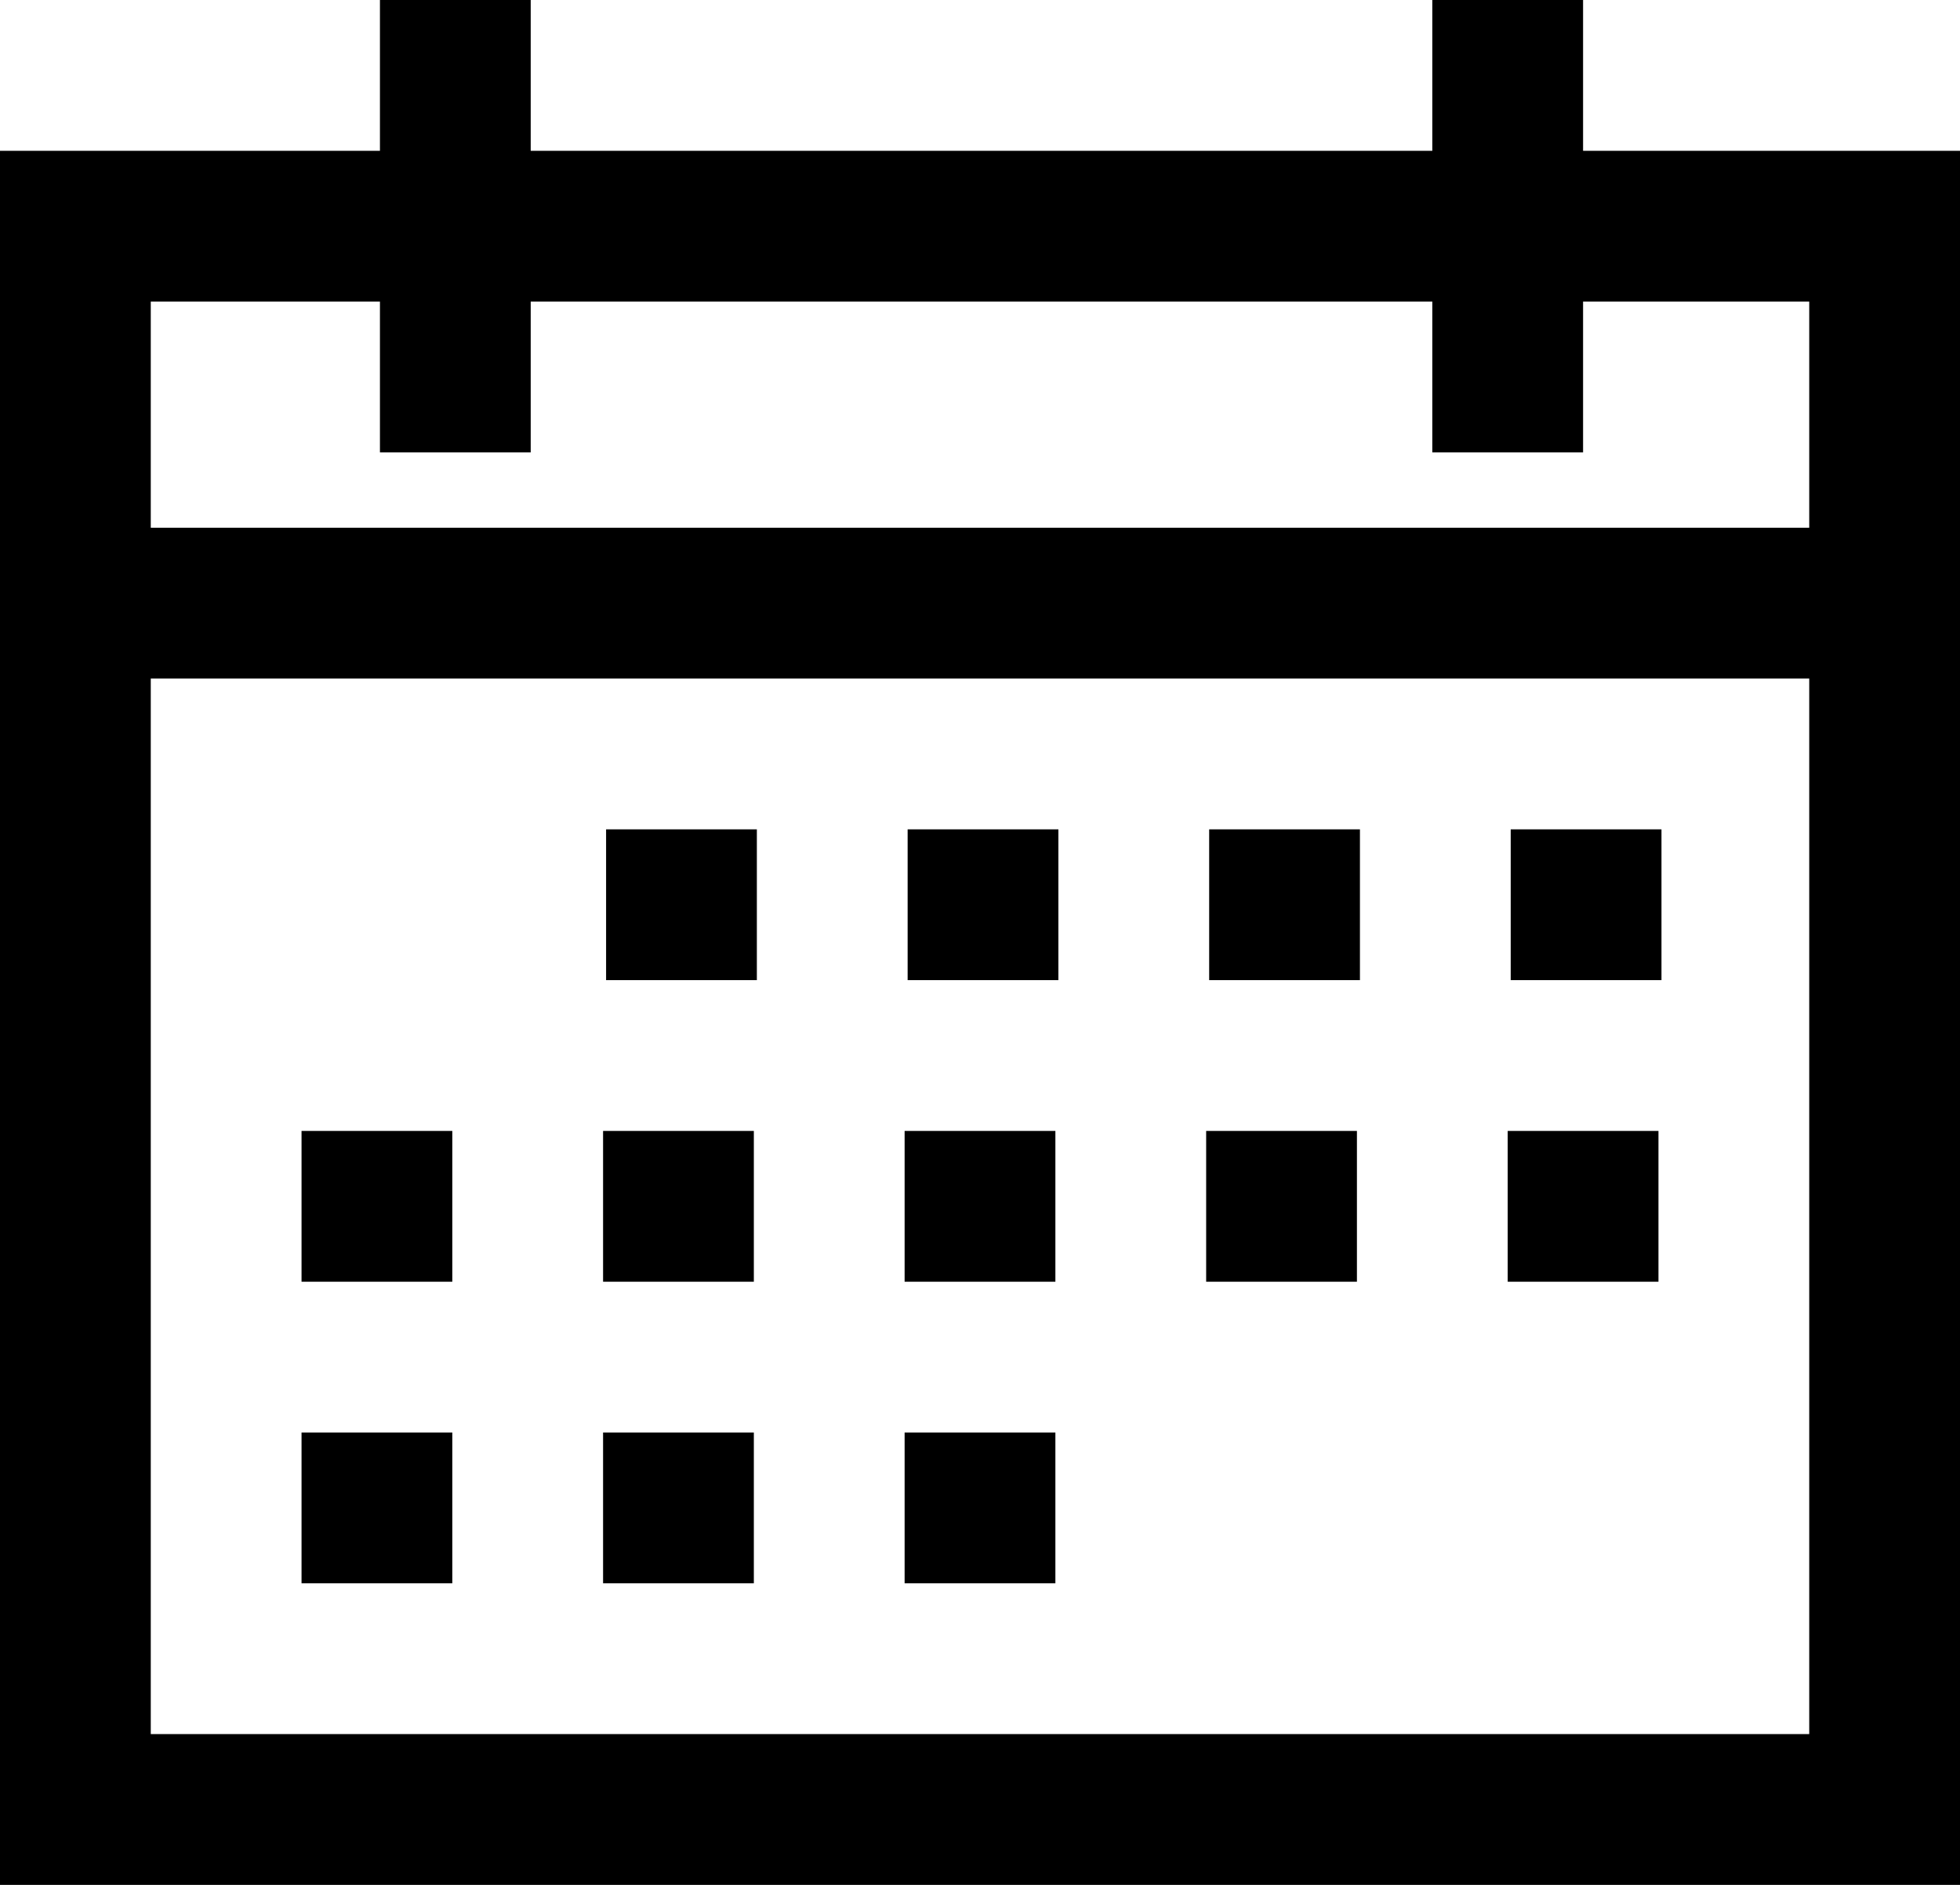 <svg id="Ebene_1" data-name="Ebene 1" xmlns="http://www.w3.org/2000/svg" viewBox="0 0 52 50"><defs><style>.cls-1{fill:none;stroke:#000;stroke-miterlimit:10;stroke-width:4px;}</style></defs><title>sk-icon-cal</title><path d="M48,8V46H4V8H48m4-4H0V50H52V4Z" transform="translate(0)"/><line class="cls-1" x1="0.08" y1="16" x2="52" y2="16"/><line class="cls-1" x1="12.08" y1="12" x2="12.08"/><line class="cls-1" x1="40" y1="12" x2="40"/><line class="cls-1" x1="18.08" y1="26" x2="18.08" y2="22"/><line class="cls-1" x1="26.08" y1="26" x2="26.08" y2="22"/><line class="cls-1" x1="34.08" y1="26" x2="34.08" y2="22"/><line class="cls-1" x1="42.08" y1="26" x2="42.08" y2="22"/><line class="cls-1" x1="18" y1="34" x2="18" y2="30"/><line class="cls-1" x1="10" y1="34" x2="10" y2="30"/><line class="cls-1" x1="10" y1="42" x2="10" y2="38"/><line class="cls-1" x1="26" y1="34" x2="26" y2="30"/><line class="cls-1" x1="34" y1="34" x2="34" y2="30"/><line class="cls-1" x1="42" y1="34" x2="42" y2="30"/><line class="cls-1" x1="18" y1="42" x2="18" y2="38"/><line class="cls-1" x1="26" y1="42" x2="26" y2="38"/></svg>
